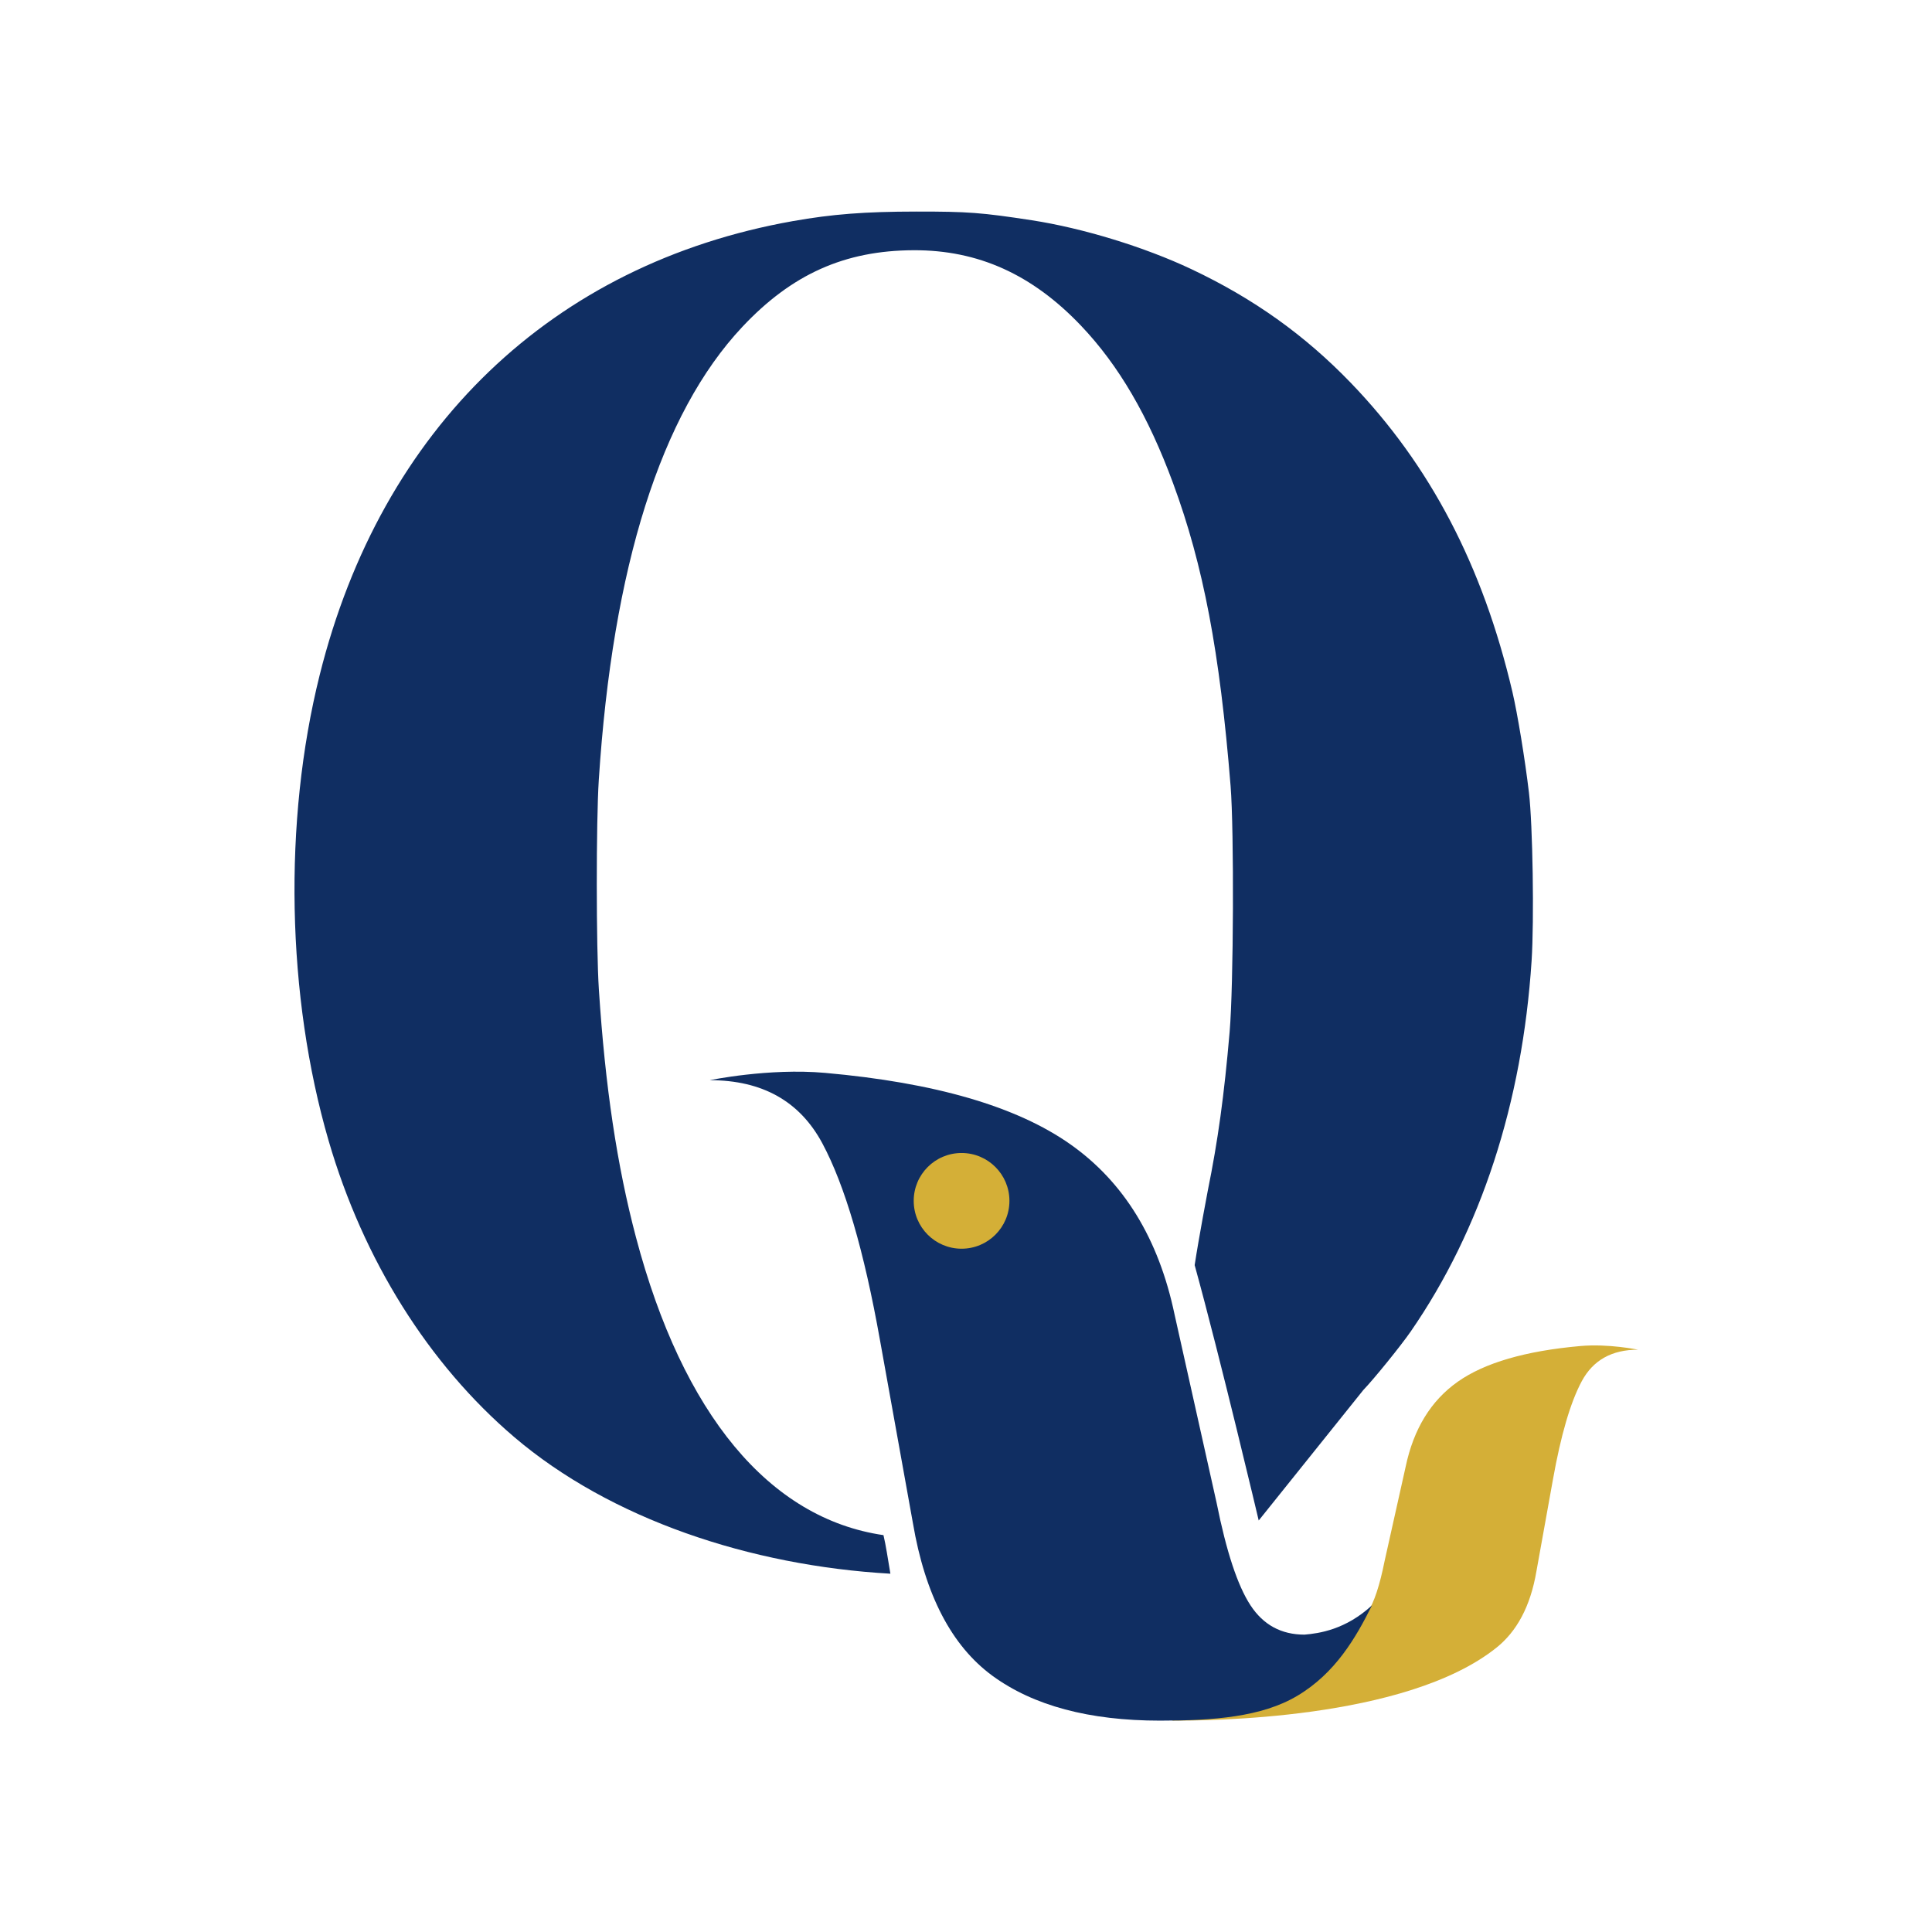 <svg xmlns="http://www.w3.org/2000/svg" xmlns:xlink="http://www.w3.org/1999/xlink" width="512px" height="512px" viewBox="0 0 512 512">
    <g id="fbaf76df-8718-4a98-a324-ad062e13d4f6">
<line style="stroke: rgb(193,193,193); stroke-width: 0; stroke-dasharray: none; stroke-linecap: butt; stroke-dashoffset: 0; stroke-linejoin: miter; stroke-miterlimit: 4; fill: rgb(0,0,0); fill-rule: nonzero; opacity: 1;" x1="NaN" y1="NaN" x2="NaN" y2="NaN" transform="matrix(1 0 0 1 0 0)"></line>
</g>
<g id="d51534b9-6ac4-4db1-9324-6b211ca1139e">
<line style="stroke: rgb(193,193,193); stroke-width: 0; stroke-dasharray: none; stroke-linecap: butt; stroke-dashoffset: 0; stroke-linejoin: miter; stroke-miterlimit: 4; fill: rgb(0,0,0); fill-rule: nonzero; opacity: 1;" x1="NaN" y1="NaN" x2="NaN" y2="NaN" transform="matrix(1 0 0 1 0 0)"></line>
</g>
<g id="d142495e-5e46-4392-875a-dbbcfcdb841f">
<line style="stroke: rgb(193,193,193); stroke-width: 0; stroke-dasharray: none; stroke-linecap: butt; stroke-dashoffset: 0; stroke-linejoin: miter; stroke-miterlimit: 4; fill: rgb(0,0,0); fill-rule: nonzero; opacity: 1;" x1="NaN" y1="NaN" x2="NaN" y2="NaN" transform="matrix(1 0 0 1 0 0)"></line>
</g>
<g id="691e3056-b0bd-4713-9b84-f42b6df2e80b">
<line style="stroke: rgb(193,193,193); stroke-width: 0; stroke-dasharray: none; stroke-linecap: butt; stroke-dashoffset: 0; stroke-linejoin: miter; stroke-miterlimit: 4; fill: rgb(0,0,0); fill-rule: nonzero; opacity: 1;" x1="NaN" y1="NaN" x2="NaN" y2="NaN" transform="matrix(1 0 0 1 0 0)"></line>
</g>
<g id="925159f3-2d45-4092-9783-3b4ee541bf89">
<g style="">
		<g id="925159f3-2d45-4092-9783-3b4ee541bf89-child-0">
<path style="stroke: rgb(193,193,193); stroke-width: 0; stroke-dasharray: none; stroke-linecap: butt; stroke-dashoffset: 0; stroke-linejoin: miter; stroke-miterlimit: 4; fill: rgb(212,175,55); fill-rule: nonzero; opacity: 1;" transform="matrix(-0.851 0 0 0.851 372.338 406.264) matrix(1 0 0 1 0 0)  translate(-5136.24, 844.4)" d="M 5208.36 -785.98 C 5198.74 -785.98 5136.04 -785.98 5107.69 -808.75 C 5101.55 -813.69 5097.20 -821.34 5095.30 -832.54 L 5090.17 -861.04 C 5087.70 -874.90 5084.71 -885.11 5081.20 -891.66 C 5077.68 -898.22 5071.84 -901.49 5063.67 -901.49 C 5063.67 -901.49 5072.85 -903.41 5081.62 -902.63 C 5098.72 -901.11 5111.44 -897.41 5119.80 -891.52 C 5128.16 -885.63 5133.57 -876.80 5136.04 -865.02 L 5142.59 -835.68 C 5144.11 -828.08 5145.87 -822.76 5147.87 -819.72 C 5149.86 -816.68 5214.78 -785.98 5208.36 -785.98 z" stroke-linecap="round"></path>
</g>
</g>
</g>
<g id="556aea8e-5484-49a5-a4d4-cf9a2e40a1f8">
<g style="">
		<g id="556aea8e-5484-49a5-a4d4-cf9a2e40a1f8-child-0">
<path style="stroke: rgb(193,193,193); stroke-width: 0; stroke-dasharray: none; stroke-linecap: butt; stroke-dashoffset: 0; stroke-linejoin: miter; stroke-miterlimit: 4; fill: rgb(16,46,98); fill-rule: nonzero; opacity: 1;" transform="matrix(0.478 0 0 0.511 242.143 236.557) matrix(1 0 0 1 0 0)  translate(-452.516, -484.809)" d="M 439.59 838.02 C 361.76 833.85 284.38 809.69 231.00 767.13 C 183.54 729.28 147.36 675.25 128.14 613.50 C 104.80 538.51 102.93 447.87 123.15 372.05 C 157.34 243.81 252.12 158.72 385.50 136.55 C 407.24 132.94 425.45 131.62 454.00 131.60 C 482.50 131.57 490.23 132.12 518.00 136.11 C 546.27 140.18 580.53 150.00 606.50 161.48 C 640.93 176.70 669.32 195.65 694.89 220.47 C 738.85 263.16 768.01 315.29 784.40 380.53 C 787.25 391.85 791.46 415.84 793.62 433.00 C 795.72 449.66 796.55 499.12 795.08 520.18 C 789.95 593.85 766.98 659.74 728.06 712.42 C 722.62 719.78 707.61 737.12 701.77 742.78 L 643.79 810.42 C 643.79 810.42 622.60 726.53 608.28 677.98 C 610.63 663.50 615.55 639.39 615.55 639.39 C 621.17 613.52 624.65 589.88 627.67 557.00 C 629.85 533.38 630.18 452.54 628.20 429.50 C 622.22 359.95 613.09 315.01 596.32 272.50 C 582.55 237.59 566.15 211.32 545.32 190.83 C 518.24 164.19 488.25 151.53 452.50 151.65 C 414.25 151.78 384.93 164.06 357.43 191.47 C 312.42 236.31 285.56 315.70 277.91 426.50 C 276.42 448.04 276.45 513.34 277.96 535.00 C 281.47 585.45 288.00 626.29 298.52 663.50 C 324.50 755.41 372.45 809.40 435.75 818.02 C 437.07 823.16 438.21 830.39 439.59 838.02 z" stroke-linecap="round"></path>
</g>
</g>
</g>
<g id="54ea3893-b04e-45d5-a2d2-ed524858dd01">
<g style="">
		<g id="54ea3893-b04e-45d5-a2d2-ed524858dd01-child-0">
<path style="stroke: rgb(193,193,193); stroke-width: 0; stroke-dasharray: none; stroke-linecap: butt; stroke-dashoffset: 0; stroke-linejoin: miter; stroke-miterlimit: 4; fill: rgb(16,46,98); fill-rule: nonzero; opacity: 1;" transform="matrix(1.702 0 0 1.702 275.846 369.988) matrix(1 0 0 1 0 0)  translate(-5115.229, 852.297)" d="M 5166.78 -819.72 C 5164.27 -814.67 5161.08 -809.15 5155.13 -805.62 C 5149.61 -802.34 5142.12 -801.77 5133.76 -801.77 C 5122.75 -801.77 5114.06 -804.10 5107.69 -808.75 C 5101.33 -813.41 5097.20 -821.34 5095.30 -832.54 L 5090.17 -861.04 C 5087.70 -874.90 5084.71 -885.11 5081.20 -891.66 C 5077.68 -898.22 5071.84 -901.49 5063.67 -901.49 C 5063.67 -901.49 5072.85 -903.41 5081.62 -902.63 C 5098.72 -901.11 5111.44 -897.41 5119.80 -891.52 C 5128.16 -885.63 5133.57 -876.80 5136.04 -865.02 L 5142.59 -835.68 C 5144.11 -828.08 5145.87 -822.76 5147.87 -819.72 C 5149.86 -816.68 5152.66 -815.16 5156.27 -815.16 C 5158.55 -815.35 5162.69 -815.94 5166.78 -819.72 z" stroke-linecap="round"></path>
</g>
</g>
</g>
<g id="78c91ead-a469-47f8-b505-dd417d55b67b">
<g style="">
		<g id="78c91ead-a469-47f8-b505-dd417d55b67b-child-0">
<path style="stroke: none; stroke-width: 0; stroke-dasharray: none; stroke-linecap: butt; stroke-dashoffset: 0; stroke-linejoin: miter; stroke-miterlimit: 4; fill: rgb(212,175,55); fill-rule: nonzero; opacity: 1;" d="M242.143,318.238c0,-7.005 5.678,-12.683 12.683,-12.683c7.005,0 12.683,5.678 12.683,12.683c0,7.005 -5.678,12.683 -12.683,12.683c-7.005,0 -12.683,-5.678 -12.683,-12.683z" stroke-linecap="round"></path>
</g>
</g>
</g>

  </svg>